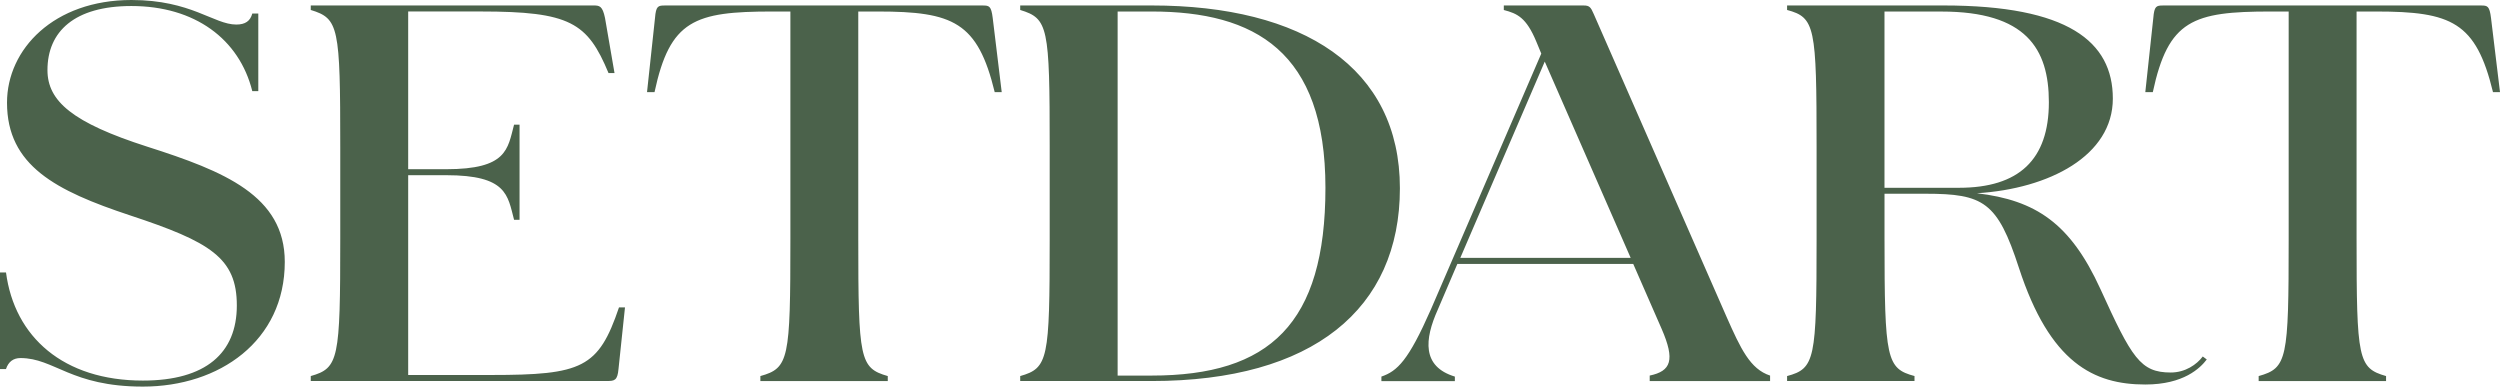 <svg width="194" height="30" viewBox="0 0 194 30" fill="none" xmlns="http://www.w3.org/2000/svg">
<g clip-path="url(#clip0_1171_32585)">
<path d="M1.588 27.785C1.045 27.785 0.657 28.057 0.463 28.64H0V21.141H0.466C1.125 26.154 4.924 29.533 11.09 29.533C15.973 29.533 18.378 27.396 18.378 23.704C18.378 20.013 16.323 18.769 10.08 16.709C4.343 14.804 0.544 12.861 0.544 7.966C0.544 3.808 4.187 0 10.196 0C14.848 0 16.593 1.905 18.337 1.905C19.035 1.905 19.422 1.633 19.578 1.05H20.044V7.073H19.578C18.569 3.03 15.12 0.467 10.196 0.467C5.775 0.467 3.683 2.448 3.683 5.44C3.683 7.85 5.622 9.521 11.437 11.385C17.409 13.29 22.099 15.193 22.099 20.323C22.099 26.462 17.021 30 11.087 30C5.503 30 4.224 27.785 1.588 27.785ZM24.115 29.182C26.285 28.562 26.404 27.901 26.404 18.534V11.423C26.404 2.059 26.288 1.436 24.115 0.774V0.424H46.057C46.523 0.424 46.755 0.461 46.949 1.395L47.686 5.67H47.221C45.592 1.746 44.235 0.891 37.297 0.891H31.675V13.131H34.62C39.351 13.131 39.389 11.577 39.892 9.672H40.317V17.055H39.892C39.389 15.15 39.348 13.595 34.62 13.595H31.675V29.099H38.11C45.166 29.099 46.445 28.554 48.034 23.853H48.499L47.996 28.632C47.918 29.525 47.686 29.566 47.105 29.566H24.115V29.177V29.182ZM59.007 29.182C61.218 28.562 61.334 27.901 61.334 18.534V0.893H59.939C53.892 0.893 51.991 1.554 50.791 7.149H50.209L50.828 1.398C50.906 0.464 51.06 0.426 51.604 0.426H76.26C76.763 0.426 76.919 0.464 77.035 1.398L77.733 7.149H77.189C75.869 1.708 73.971 0.893 68.115 0.893H66.602V18.534C66.602 27.898 66.718 28.559 68.891 29.182V29.571H59.005V29.182H59.007ZM79.168 29.182C81.338 28.562 81.456 27.901 81.456 18.534V11.423C81.456 2.059 81.34 1.436 79.168 0.774V0.424H89.363C101.11 0.424 108.632 5.243 108.632 14.607C108.632 23.971 101.885 29.568 89.363 29.568H79.168V29.18V29.182ZM86.728 0.893V29.145H89.363C98.512 29.145 102.854 25.143 102.854 14.572C102.854 4.002 97.389 0.893 89.363 0.893H86.728ZM107.197 29.223C108.438 28.796 109.292 27.979 111.036 24.015L119.603 4.159L119.216 3.225C118.44 1.36 117.743 1.05 116.696 0.777V0.426H122.899C123.324 0.426 123.443 0.542 123.674 1.088L133.986 24.598C135.071 27.045 135.808 28.64 137.359 29.145V29.571H128.017V29.145C129.683 28.794 129.993 27.941 128.948 25.531L126.738 20.479H113.091L111.578 24.015C110.53 26.346 110.336 28.446 112.897 29.223V29.574H107.197V29.223ZM126.541 20.013L119.873 4.779L113.319 20.013H126.539H126.541ZM138.678 29.182C140.848 28.599 140.967 27.901 140.967 18.534V11.423C140.967 2.059 140.851 1.357 138.678 0.774V0.424H150.813C160.467 0.424 163.956 3.222 163.956 7.65C163.956 12.079 159.032 14.645 153.411 14.996C157.985 15.541 160.661 17.328 162.987 22.417C165.429 27.779 166.089 28.907 168.453 28.907C169.578 28.907 170.469 28.286 170.935 27.663L171.245 27.895C170.741 28.556 169.462 29.838 166.476 29.838C162.484 29.838 159.073 28.168 156.668 20.784C155.002 15.654 153.917 15.034 149.418 15.034H146.238V18.531C146.238 27.895 146.395 28.597 148.565 29.18V29.568H138.678V29.18V29.182ZM150.656 0.893H146.236V14.572H152.013C156.666 14.572 158.992 12.397 158.992 7.928C158.992 3.77 157.21 0.896 150.656 0.896V0.893ZM175.275 29.182C177.485 28.562 177.601 27.901 177.601 18.534V0.893H176.206C170.16 0.893 168.259 1.554 167.058 7.149H166.476L167.096 1.398C167.174 0.464 167.327 0.426 167.871 0.426H192.527C193.031 0.426 193.187 0.464 193.303 1.398L194 7.149H193.456C192.137 1.708 190.239 0.893 184.383 0.893H182.87V18.534C182.87 27.898 182.986 28.559 185.158 29.182V29.571H175.272V29.182H175.275Z" fill="#4B624B"/>
</g>
<defs>
<clipPath id="clip0_1171_32585">
<rect width="194" height="30" fill="white"/>
</clipPath>
</defs>
</svg>
